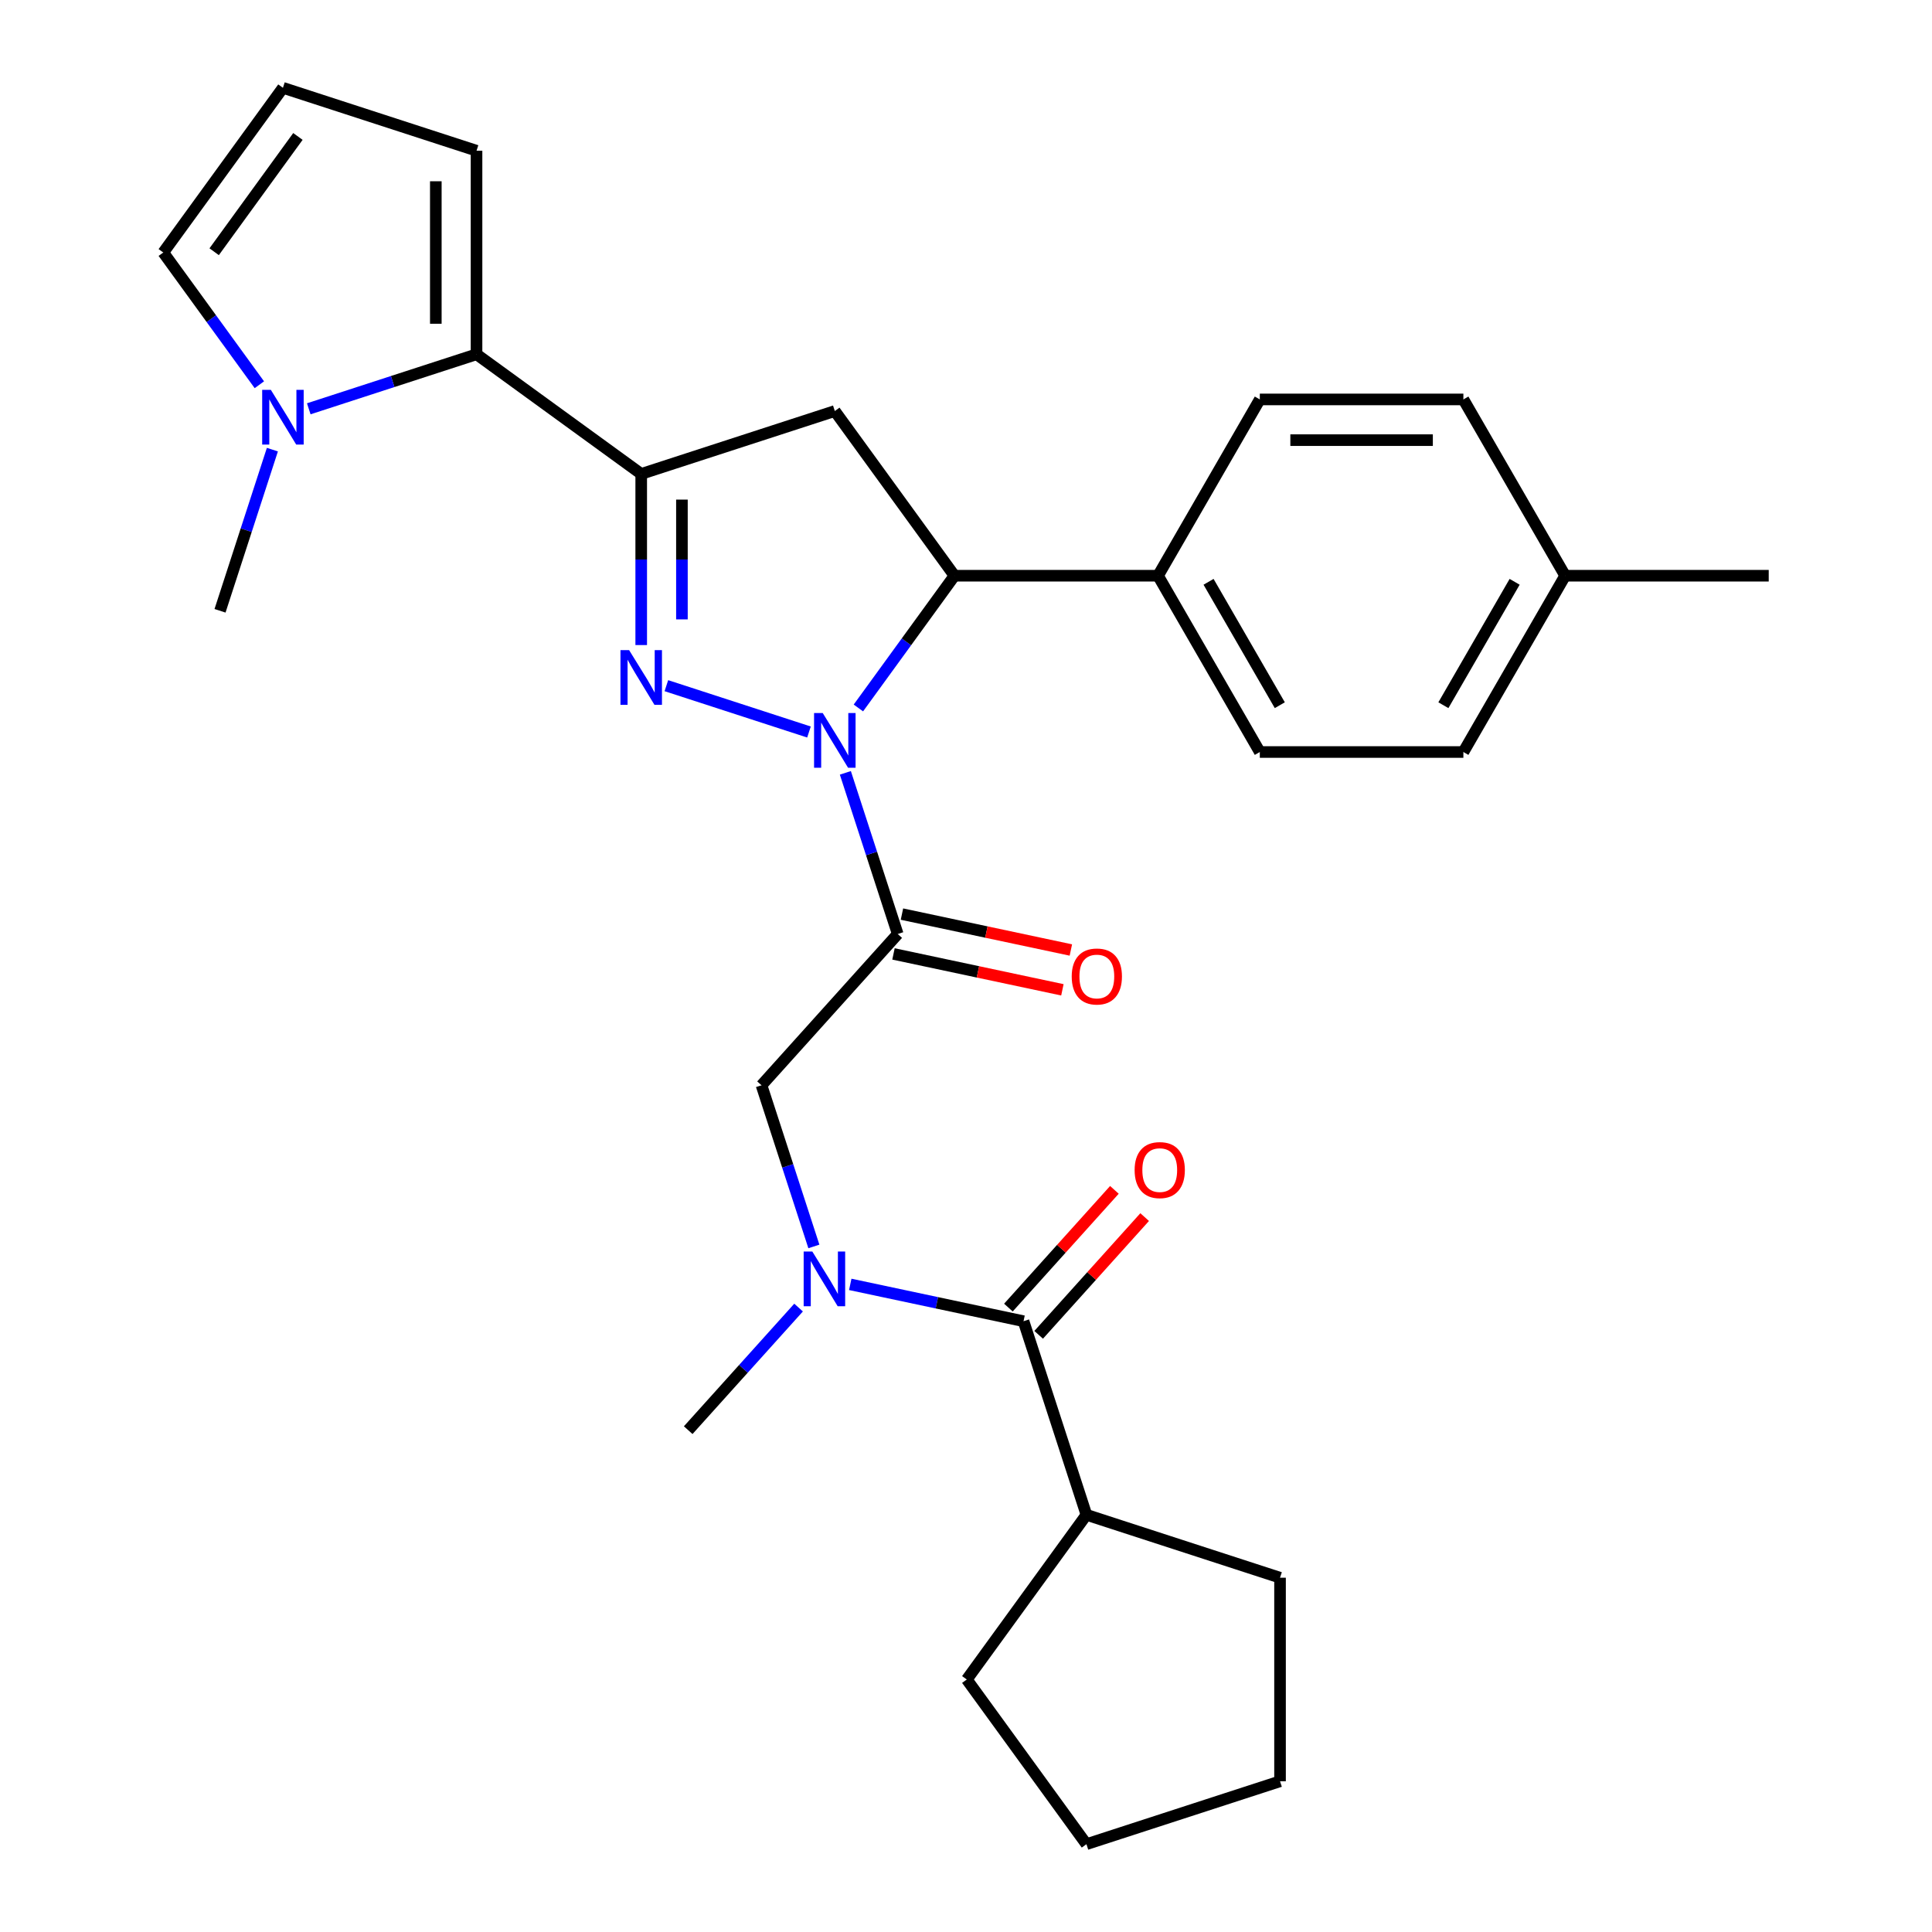 <?xml version='1.0' encoding='iso-8859-1'?>
<svg version='1.1' baseProfile='full'
              xmlns='http://www.w3.org/2000/svg'
                      xmlns:rdkit='http://www.rdkit.org/xml'
                      xmlns:xlink='http://www.w3.org/1999/xlink'
                  xml:space='preserve'
width='1000px' height='1000px' viewBox='0 0 1000 1000'>
<!-- END OF HEADER -->
<rect style='opacity:1.0;fill:#FFFFFF;stroke:none' width='1000' height='1000' x='0' y='0'> </rect>
<path class='bond-0' d='M 413.342,676.802 L 384.778,708.526' style='fill:none;fill-rule:evenodd;stroke:#0000FF;stroke-width:6px;stroke-linecap:butt;stroke-linejoin:miter;stroke-opacity:1' />
<path class='bond-0' d='M 384.778,708.526 L 356.213,740.25' style='fill:none;fill-rule:evenodd;stroke:#000000;stroke-width:6px;stroke-linecap:butt;stroke-linejoin:miter;stroke-opacity:1' />
<path class='bond-1' d='M 421.259,645.155 L 407.708,603.448' style='fill:none;fill-rule:evenodd;stroke:#0000FF;stroke-width:6px;stroke-linecap:butt;stroke-linejoin:miter;stroke-opacity:1' />
<path class='bond-1' d='M 407.708,603.448 L 394.157,561.741' style='fill:none;fill-rule:evenodd;stroke:#000000;stroke-width:6px;stroke-linecap:butt;stroke-linejoin:miter;stroke-opacity:1' />
<path class='bond-2' d='M 440.09,664.792 L 484.934,674.323' style='fill:none;fill-rule:evenodd;stroke:#0000FF;stroke-width:6px;stroke-linecap:butt;stroke-linejoin:miter;stroke-opacity:1' />
<path class='bond-2' d='M 484.934,674.323 L 529.778,683.855' style='fill:none;fill-rule:evenodd;stroke:#000000;stroke-width:6px;stroke-linecap:butt;stroke-linejoin:miter;stroke-opacity:1' />
<path class='bond-3' d='M 562.337,784.063 L 662.544,816.622' style='fill:none;fill-rule:evenodd;stroke:#000000;stroke-width:6px;stroke-linecap:butt;stroke-linejoin:miter;stroke-opacity:1' />
<path class='bond-4' d='M 562.337,784.063 L 500.405,869.304' style='fill:none;fill-rule:evenodd;stroke:#000000;stroke-width:6px;stroke-linecap:butt;stroke-linejoin:miter;stroke-opacity:1' />
<path class='bond-5' d='M 562.337,784.063 L 529.778,683.855' style='fill:none;fill-rule:evenodd;stroke:#000000;stroke-width:6px;stroke-linecap:butt;stroke-linejoin:miter;stroke-opacity:1' />
<path class='bond-6' d='M 462.468,493.747 L 506.182,503.038' style='fill:none;fill-rule:evenodd;stroke:#000000;stroke-width:6px;stroke-linecap:butt;stroke-linejoin:miter;stroke-opacity:1' />
<path class='bond-6' d='M 506.182,503.038 L 549.896,512.33' style='fill:none;fill-rule:evenodd;stroke:#FF0000;stroke-width:6px;stroke-linecap:butt;stroke-linejoin:miter;stroke-opacity:1' />
<path class='bond-6' d='M 466.85,473.134 L 510.563,482.426' style='fill:none;fill-rule:evenodd;stroke:#000000;stroke-width:6px;stroke-linecap:butt;stroke-linejoin:miter;stroke-opacity:1' />
<path class='bond-6' d='M 510.563,482.426 L 554.277,491.718' style='fill:none;fill-rule:evenodd;stroke:#FF0000;stroke-width:6px;stroke-linecap:butt;stroke-linejoin:miter;stroke-opacity:1' />
<path class='bond-7' d='M 464.659,483.441 L 394.157,561.741' style='fill:none;fill-rule:evenodd;stroke:#000000;stroke-width:6px;stroke-linecap:butt;stroke-linejoin:miter;stroke-opacity:1' />
<path class='bond-8' d='M 464.659,483.441 L 451.108,441.734' style='fill:none;fill-rule:evenodd;stroke:#000000;stroke-width:6px;stroke-linecap:butt;stroke-linejoin:miter;stroke-opacity:1' />
<path class='bond-8' d='M 451.108,441.734 L 437.556,400.027' style='fill:none;fill-rule:evenodd;stroke:#0000FF;stroke-width:6px;stroke-linecap:butt;stroke-linejoin:miter;stroke-opacity:1' />
<path class='bond-9' d='M 537.608,690.905 L 565.042,660.437' style='fill:none;fill-rule:evenodd;stroke:#000000;stroke-width:6px;stroke-linecap:butt;stroke-linejoin:miter;stroke-opacity:1' />
<path class='bond-9' d='M 565.042,660.437 L 592.476,629.968' style='fill:none;fill-rule:evenodd;stroke:#FF0000;stroke-width:6px;stroke-linecap:butt;stroke-linejoin:miter;stroke-opacity:1' />
<path class='bond-9' d='M 521.948,676.805 L 549.382,646.336' style='fill:none;fill-rule:evenodd;stroke:#000000;stroke-width:6px;stroke-linecap:butt;stroke-linejoin:miter;stroke-opacity:1' />
<path class='bond-9' d='M 549.382,646.336 L 576.816,615.868' style='fill:none;fill-rule:evenodd;stroke:#FF0000;stroke-width:6px;stroke-linecap:butt;stroke-linejoin:miter;stroke-opacity:1' />
<path class='bond-10' d='M 662.544,816.622 L 662.544,921.986' style='fill:none;fill-rule:evenodd;stroke:#000000;stroke-width:6px;stroke-linecap:butt;stroke-linejoin:miter;stroke-opacity:1' />
<path class='bond-11' d='M 500.405,869.304 L 562.337,954.545' style='fill:none;fill-rule:evenodd;stroke:#000000;stroke-width:6px;stroke-linecap:butt;stroke-linejoin:miter;stroke-opacity:1' />
<path class='bond-12' d='M 444.301,366.439 L 469.166,332.215' style='fill:none;fill-rule:evenodd;stroke:#0000FF;stroke-width:6px;stroke-linecap:butt;stroke-linejoin:miter;stroke-opacity:1' />
<path class='bond-12' d='M 469.166,332.215 L 494.031,297.992' style='fill:none;fill-rule:evenodd;stroke:#000000;stroke-width:6px;stroke-linecap:butt;stroke-linejoin:miter;stroke-opacity:1' />
<path class='bond-13' d='M 418.725,378.888 L 344.915,354.905' style='fill:none;fill-rule:evenodd;stroke:#0000FF;stroke-width:6px;stroke-linecap:butt;stroke-linejoin:miter;stroke-opacity:1' />
<path class='bond-14' d='M 331.892,245.31 L 246.651,183.378' style='fill:none;fill-rule:evenodd;stroke:#000000;stroke-width:6px;stroke-linecap:butt;stroke-linejoin:miter;stroke-opacity:1' />
<path class='bond-15' d='M 331.892,245.31 L 432.1,212.75' style='fill:none;fill-rule:evenodd;stroke:#000000;stroke-width:6px;stroke-linecap:butt;stroke-linejoin:miter;stroke-opacity:1' />
<path class='bond-16' d='M 331.892,245.31 L 331.892,289.595' style='fill:none;fill-rule:evenodd;stroke:#000000;stroke-width:6px;stroke-linecap:butt;stroke-linejoin:miter;stroke-opacity:1' />
<path class='bond-16' d='M 331.892,289.595 L 331.892,333.88' style='fill:none;fill-rule:evenodd;stroke:#0000FF;stroke-width:6px;stroke-linecap:butt;stroke-linejoin:miter;stroke-opacity:1' />
<path class='bond-16' d='M 352.965,258.595 L 352.965,289.595' style='fill:none;fill-rule:evenodd;stroke:#000000;stroke-width:6px;stroke-linecap:butt;stroke-linejoin:miter;stroke-opacity:1' />
<path class='bond-16' d='M 352.965,289.595 L 352.965,320.594' style='fill:none;fill-rule:evenodd;stroke:#0000FF;stroke-width:6px;stroke-linecap:butt;stroke-linejoin:miter;stroke-opacity:1' />
<path class='bond-17' d='M 432.1,212.75 L 494.031,297.992' style='fill:none;fill-rule:evenodd;stroke:#000000;stroke-width:6px;stroke-linecap:butt;stroke-linejoin:miter;stroke-opacity:1' />
<path class='bond-18' d='M 494.031,297.992 L 599.395,297.992' style='fill:none;fill-rule:evenodd;stroke:#000000;stroke-width:6px;stroke-linecap:butt;stroke-linejoin:miter;stroke-opacity:1' />
<path class='bond-19' d='M 246.651,183.378 L 203.234,197.485' style='fill:none;fill-rule:evenodd;stroke:#000000;stroke-width:6px;stroke-linecap:butt;stroke-linejoin:miter;stroke-opacity:1' />
<path class='bond-19' d='M 203.234,197.485 L 159.818,211.592' style='fill:none;fill-rule:evenodd;stroke:#0000FF;stroke-width:6px;stroke-linecap:butt;stroke-linejoin:miter;stroke-opacity:1' />
<path class='bond-20' d='M 246.651,183.378 L 246.651,78.014' style='fill:none;fill-rule:evenodd;stroke:#000000;stroke-width:6px;stroke-linecap:butt;stroke-linejoin:miter;stroke-opacity:1' />
<path class='bond-20' d='M 225.578,167.573 L 225.578,93.819' style='fill:none;fill-rule:evenodd;stroke:#000000;stroke-width:6px;stroke-linecap:butt;stroke-linejoin:miter;stroke-opacity:1' />
<path class='bond-21' d='M 134.242,199.143 L 109.377,164.92' style='fill:none;fill-rule:evenodd;stroke:#0000FF;stroke-width:6px;stroke-linecap:butt;stroke-linejoin:miter;stroke-opacity:1' />
<path class='bond-21' d='M 109.377,164.92 L 84.512,130.696' style='fill:none;fill-rule:evenodd;stroke:#000000;stroke-width:6px;stroke-linecap:butt;stroke-linejoin:miter;stroke-opacity:1' />
<path class='bond-22' d='M 140.987,232.732 L 127.435,274.438' style='fill:none;fill-rule:evenodd;stroke:#0000FF;stroke-width:6px;stroke-linecap:butt;stroke-linejoin:miter;stroke-opacity:1' />
<path class='bond-22' d='M 127.435,274.438 L 113.884,316.145' style='fill:none;fill-rule:evenodd;stroke:#000000;stroke-width:6px;stroke-linecap:butt;stroke-linejoin:miter;stroke-opacity:1' />
<path class='bond-23' d='M 599.395,297.992 L 652.077,206.744' style='fill:none;fill-rule:evenodd;stroke:#000000;stroke-width:6px;stroke-linecap:butt;stroke-linejoin:miter;stroke-opacity:1' />
<path class='bond-24' d='M 599.395,297.992 L 652.077,389.24' style='fill:none;fill-rule:evenodd;stroke:#000000;stroke-width:6px;stroke-linecap:butt;stroke-linejoin:miter;stroke-opacity:1' />
<path class='bond-24' d='M 625.547,301.143 L 662.425,365.016' style='fill:none;fill-rule:evenodd;stroke:#000000;stroke-width:6px;stroke-linecap:butt;stroke-linejoin:miter;stroke-opacity:1' />
<path class='bond-25' d='M 810.124,297.992 L 757.442,389.24' style='fill:none;fill-rule:evenodd;stroke:#000000;stroke-width:6px;stroke-linecap:butt;stroke-linejoin:miter;stroke-opacity:1' />
<path class='bond-25' d='M 783.972,301.143 L 747.094,365.016' style='fill:none;fill-rule:evenodd;stroke:#000000;stroke-width:6px;stroke-linecap:butt;stroke-linejoin:miter;stroke-opacity:1' />
<path class='bond-26' d='M 810.124,297.992 L 915.488,297.992' style='fill:none;fill-rule:evenodd;stroke:#000000;stroke-width:6px;stroke-linecap:butt;stroke-linejoin:miter;stroke-opacity:1' />
<path class='bond-27' d='M 810.124,297.992 L 757.442,206.744' style='fill:none;fill-rule:evenodd;stroke:#000000;stroke-width:6px;stroke-linecap:butt;stroke-linejoin:miter;stroke-opacity:1' />
<path class='bond-28' d='M 652.077,206.744 L 757.442,206.744' style='fill:none;fill-rule:evenodd;stroke:#000000;stroke-width:6px;stroke-linecap:butt;stroke-linejoin:miter;stroke-opacity:1' />
<path class='bond-28' d='M 667.882,227.817 L 741.637,227.817' style='fill:none;fill-rule:evenodd;stroke:#000000;stroke-width:6px;stroke-linecap:butt;stroke-linejoin:miter;stroke-opacity:1' />
<path class='bond-29' d='M 652.077,389.24 L 757.442,389.24' style='fill:none;fill-rule:evenodd;stroke:#000000;stroke-width:6px;stroke-linecap:butt;stroke-linejoin:miter;stroke-opacity:1' />
<path class='bond-30' d='M 246.651,78.014 L 146.443,45.455' style='fill:none;fill-rule:evenodd;stroke:#000000;stroke-width:6px;stroke-linecap:butt;stroke-linejoin:miter;stroke-opacity:1' />
<path class='bond-31' d='M 84.512,130.696 L 146.443,45.455' style='fill:none;fill-rule:evenodd;stroke:#000000;stroke-width:6px;stroke-linecap:butt;stroke-linejoin:miter;stroke-opacity:1' />
<path class='bond-31' d='M 110.85,130.296 L 154.202,70.627' style='fill:none;fill-rule:evenodd;stroke:#000000;stroke-width:6px;stroke-linecap:butt;stroke-linejoin:miter;stroke-opacity:1' />
<path class='bond-32' d='M 562.337,954.545 L 662.544,921.986' style='fill:none;fill-rule:evenodd;stroke:#000000;stroke-width:6px;stroke-linecap:butt;stroke-linejoin:miter;stroke-opacity:1' />
<path  class='atom-0' d='M 420.456 647.789
L 429.736 662.789
Q 430.656 664.269, 432.136 666.949
Q 433.616 669.629, 433.696 669.789
L 433.696 647.789
L 437.456 647.789
L 437.456 676.109
L 433.576 676.109
L 423.616 659.709
Q 422.456 657.789, 421.216 655.589
Q 420.016 653.389, 419.656 652.709
L 419.656 676.109
L 415.976 676.109
L 415.976 647.789
L 420.456 647.789
' fill='#0000FF'/>
<path  class='atom-3' d='M 554.721 505.427
Q 554.721 498.627, 558.081 494.827
Q 561.441 491.027, 567.721 491.027
Q 574.001 491.027, 577.361 494.827
Q 580.721 498.627, 580.721 505.427
Q 580.721 512.307, 577.321 516.227
Q 573.921 520.107, 567.721 520.107
Q 561.481 520.107, 558.081 516.227
Q 554.721 512.347, 554.721 505.427
M 567.721 516.907
Q 572.041 516.907, 574.361 514.027
Q 576.721 511.107, 576.721 505.427
Q 576.721 499.867, 574.361 497.067
Q 572.041 494.227, 567.721 494.227
Q 563.401 494.227, 561.041 497.027
Q 558.721 499.827, 558.721 505.427
Q 558.721 511.147, 561.041 514.027
Q 563.401 516.907, 567.721 516.907
' fill='#FF0000'/>
<path  class='atom-6' d='M 587.28 605.634
Q 587.28 598.834, 590.64 595.034
Q 594 591.234, 600.28 591.234
Q 606.56 591.234, 609.92 595.034
Q 613.28 598.834, 613.28 605.634
Q 613.28 612.514, 609.88 616.434
Q 606.48 620.314, 600.28 620.314
Q 594.04 620.314, 590.64 616.434
Q 587.28 612.554, 587.28 605.634
M 600.28 617.114
Q 604.6 617.114, 606.92 614.234
Q 609.28 611.314, 609.28 605.634
Q 609.28 600.074, 606.92 597.274
Q 604.6 594.434, 600.28 594.434
Q 595.96 594.434, 593.6 597.234
Q 591.28 600.034, 591.28 605.634
Q 591.28 611.354, 593.6 614.234
Q 595.96 617.114, 600.28 617.114
' fill='#FF0000'/>
<path  class='atom-10' d='M 425.84 369.073
L 435.12 384.073
Q 436.04 385.553, 437.52 388.233
Q 439 390.913, 439.08 391.073
L 439.08 369.073
L 442.84 369.073
L 442.84 397.393
L 438.96 397.393
L 429 380.993
Q 427.84 379.073, 426.6 376.873
Q 425.4 374.673, 425.04 373.993
L 425.04 397.393
L 421.36 397.393
L 421.36 369.073
L 425.84 369.073
' fill='#0000FF'/>
<path  class='atom-14' d='M 325.632 336.514
L 334.912 351.514
Q 335.832 352.994, 337.312 355.674
Q 338.792 358.354, 338.872 358.514
L 338.872 336.514
L 342.632 336.514
L 342.632 364.834
L 338.752 364.834
L 328.792 348.434
Q 327.632 346.514, 326.392 344.314
Q 325.192 342.114, 324.832 341.434
L 324.832 364.834
L 321.152 364.834
L 321.152 336.514
L 325.632 336.514
' fill='#0000FF'/>
<path  class='atom-16' d='M 140.183 201.777
L 149.463 216.777
Q 150.383 218.257, 151.863 220.937
Q 153.343 223.617, 153.423 223.777
L 153.423 201.777
L 157.183 201.777
L 157.183 230.097
L 153.303 230.097
L 143.343 213.697
Q 142.183 211.777, 140.943 209.577
Q 139.743 207.377, 139.383 206.697
L 139.383 230.097
L 135.703 230.097
L 135.703 201.777
L 140.183 201.777
' fill='#0000FF'/>
</svg>
